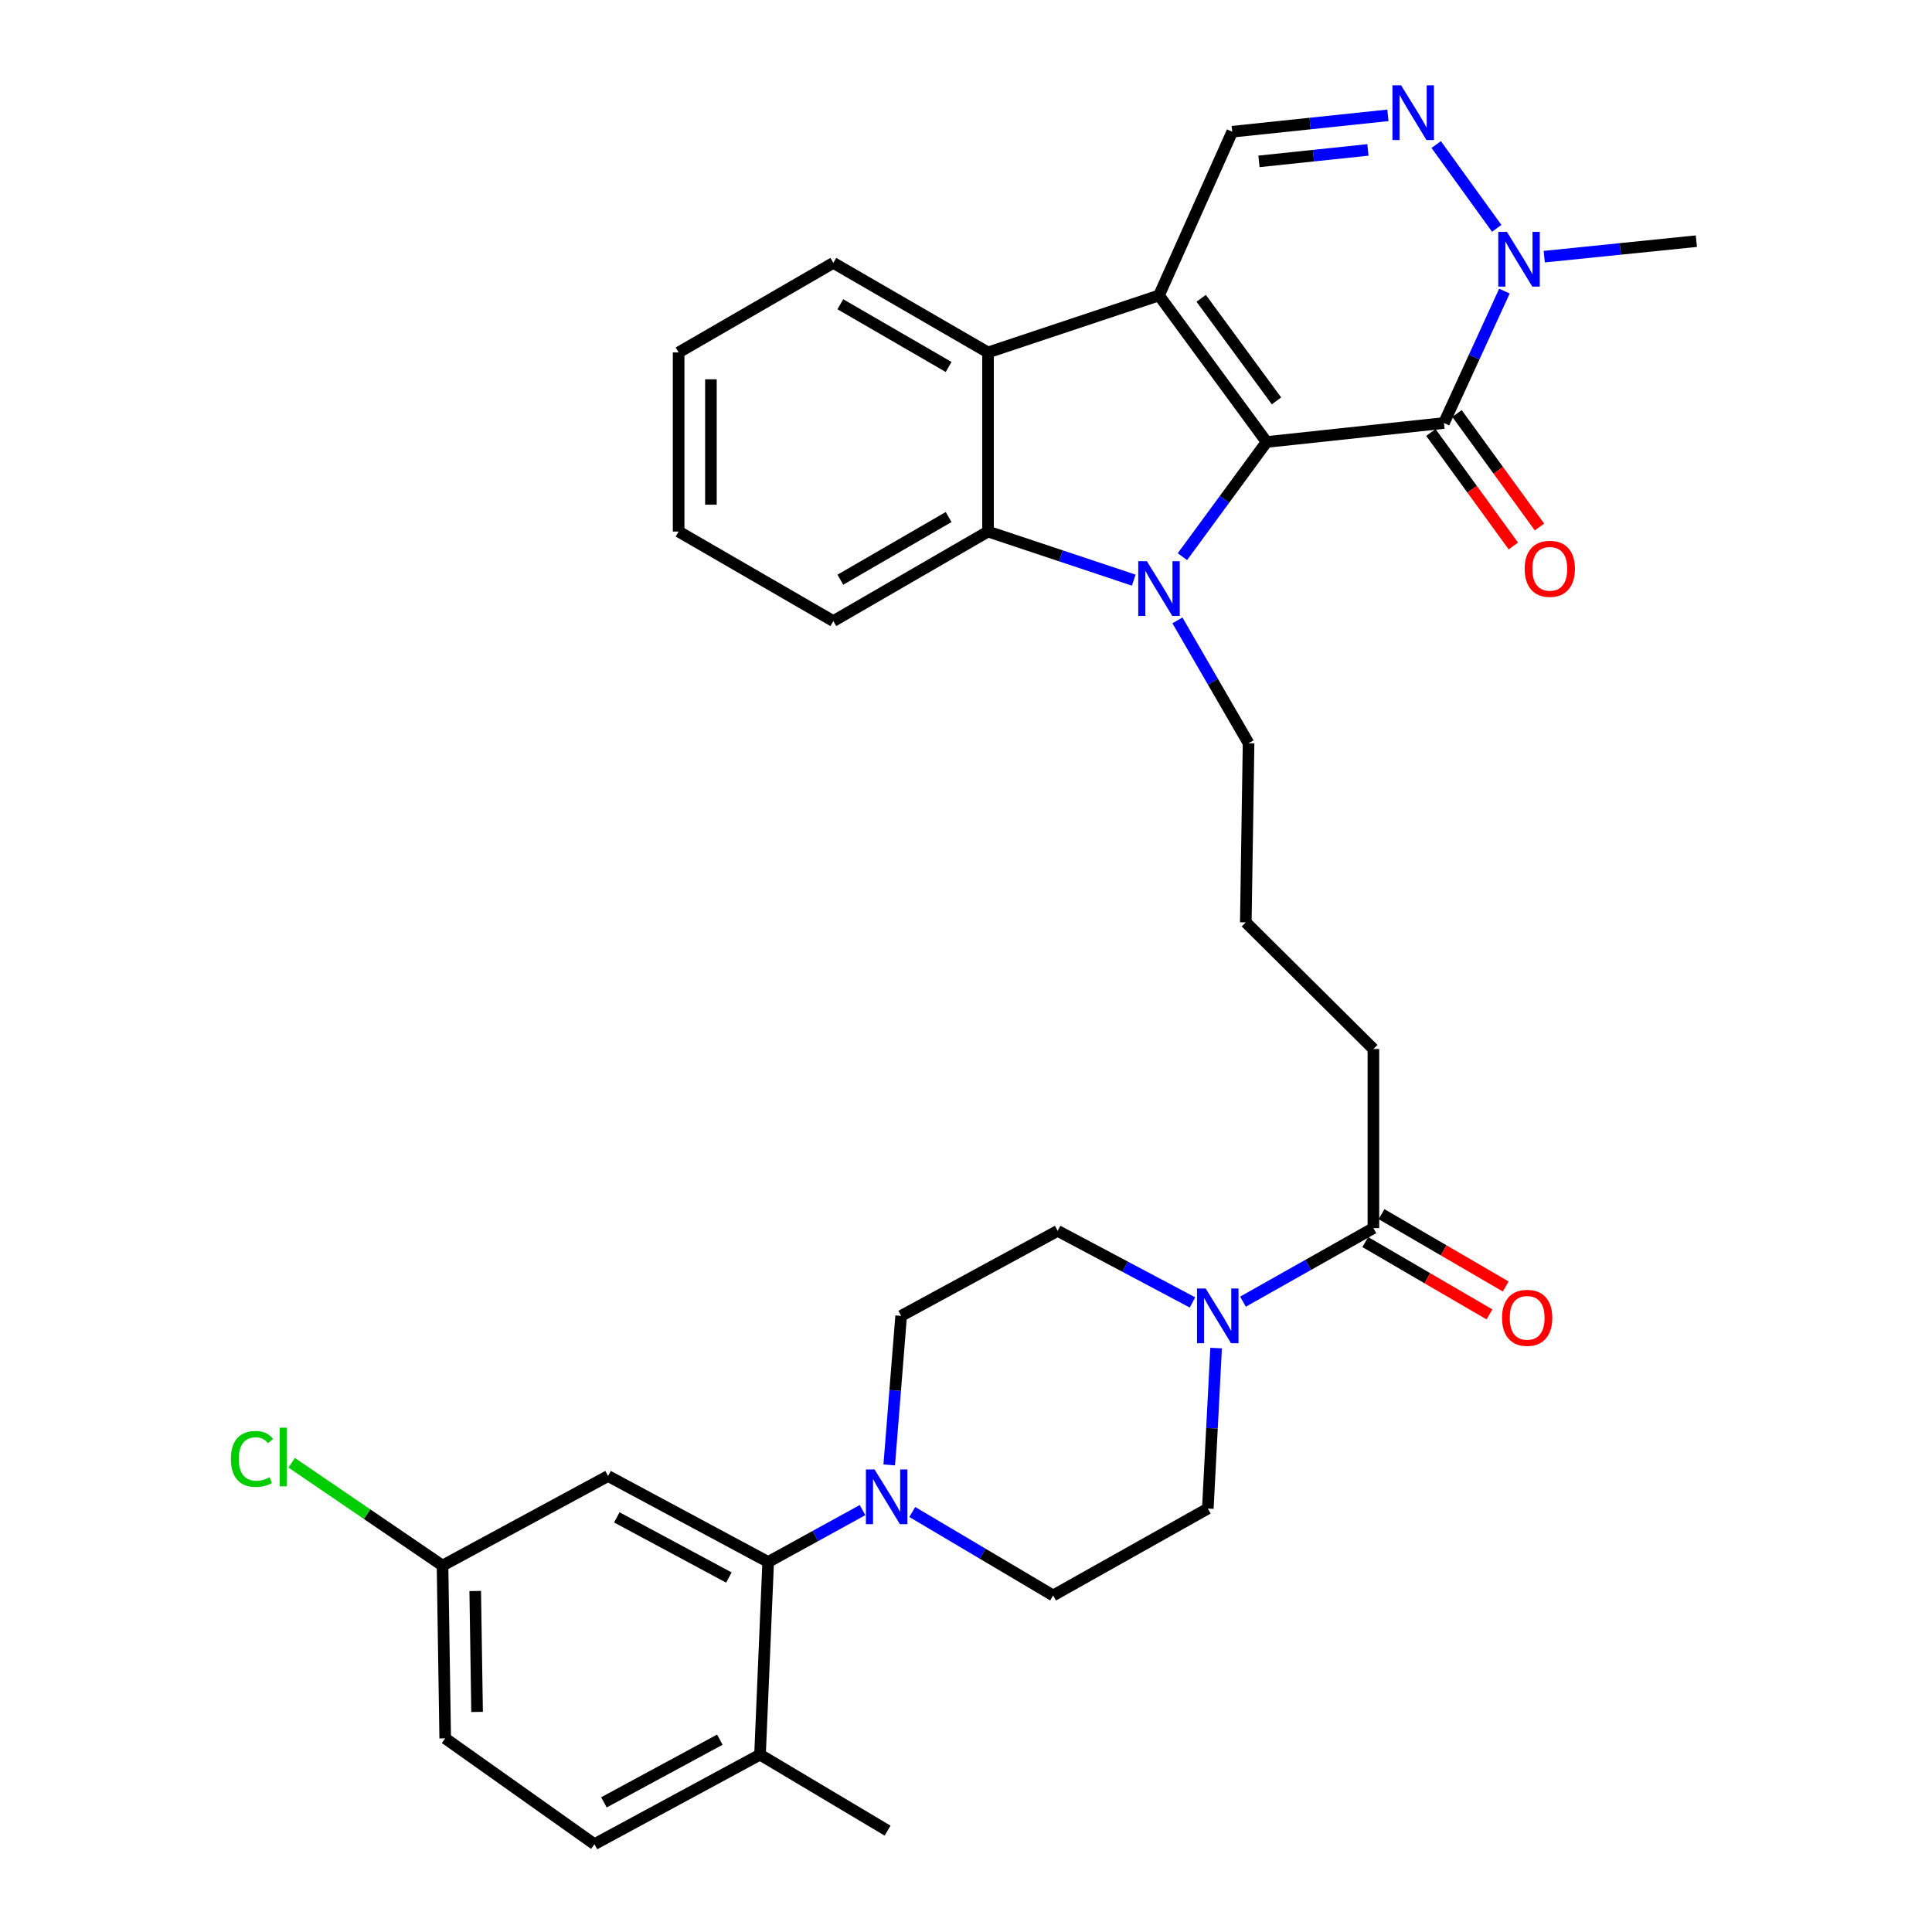 <?xml version='1.0' encoding='iso-8859-1'?>
<svg version='1.1' baseProfile='full'
              xmlns='http://www.w3.org/2000/svg'
                      xmlns:rdkit='http://www.rdkit.org/xml'
                      xmlns:xlink='http://www.w3.org/1999/xlink'
                  xml:space='preserve'
width='1000px' height='1000px' viewBox='0 0 1000 1000'>
<!-- END OF HEADER -->
<rect style='opacity:1.0;fill:#FFFFFF;stroke:none' width='1000' height='1000' x='0' y='0'> </rect>
<path class='bond-0' d='M 655.591,228.771 L 599.893,152.913' style='fill:none;fill-rule:evenodd;stroke:#000000;stroke-width:6px;stroke-linecap:butt;stroke-linejoin:miter;stroke-opacity:1' />
<path class='bond-0' d='M 660.709,207.5 L 621.721,154.399' style='fill:none;fill-rule:evenodd;stroke:#000000;stroke-width:6px;stroke-linecap:butt;stroke-linejoin:miter;stroke-opacity:1' />
<path class='bond-1' d='M 655.591,228.771 L 633.803,258.453' style='fill:none;fill-rule:evenodd;stroke:#000000;stroke-width:6px;stroke-linecap:butt;stroke-linejoin:miter;stroke-opacity:1' />
<path class='bond-1' d='M 633.803,258.453 L 612.014,288.135' style='fill:none;fill-rule:evenodd;stroke:#0000FF;stroke-width:6px;stroke-linecap:butt;stroke-linejoin:miter;stroke-opacity:1' />
<path class='bond-2' d='M 655.591,228.771 L 747.384,218.947' style='fill:none;fill-rule:evenodd;stroke:#000000;stroke-width:6px;stroke-linecap:butt;stroke-linejoin:miter;stroke-opacity:1' />
<path class='bond-3' d='M 599.893,152.913 L 511.387,182.424' style='fill:none;fill-rule:evenodd;stroke:#000000;stroke-width:6px;stroke-linecap:butt;stroke-linejoin:miter;stroke-opacity:1' />
<path class='bond-7' d='M 599.893,152.913 L 637.808,68.177' style='fill:none;fill-rule:evenodd;stroke:#000000;stroke-width:6px;stroke-linecap:butt;stroke-linejoin:miter;stroke-opacity:1' />
<path class='bond-4' d='M 586.82,300.288 L 549.104,287.708' style='fill:none;fill-rule:evenodd;stroke:#0000FF;stroke-width:6px;stroke-linecap:butt;stroke-linejoin:miter;stroke-opacity:1' />
<path class='bond-4' d='M 549.104,287.708 L 511.387,275.127' style='fill:none;fill-rule:evenodd;stroke:#000000;stroke-width:6px;stroke-linecap:butt;stroke-linejoin:miter;stroke-opacity:1' />
<path class='bond-20' d='M 609.433,321.121 L 627.846,352.912' style='fill:none;fill-rule:evenodd;stroke:#0000FF;stroke-width:6px;stroke-linecap:butt;stroke-linejoin:miter;stroke-opacity:1' />
<path class='bond-20' d='M 627.846,352.912 L 646.258,384.704' style='fill:none;fill-rule:evenodd;stroke:#000000;stroke-width:6px;stroke-linecap:butt;stroke-linejoin:miter;stroke-opacity:1' />
<path class='bond-6' d='M 747.384,218.947 L 763.035,184.81' style='fill:none;fill-rule:evenodd;stroke:#000000;stroke-width:6px;stroke-linecap:butt;stroke-linejoin:miter;stroke-opacity:1' />
<path class='bond-6' d='M 763.035,184.81 L 778.686,150.674' style='fill:none;fill-rule:evenodd;stroke:#0000FF;stroke-width:6px;stroke-linecap:butt;stroke-linejoin:miter;stroke-opacity:1' />
<path class='bond-13' d='M 740.623,223.86 L 761.968,253.232' style='fill:none;fill-rule:evenodd;stroke:#000000;stroke-width:6px;stroke-linecap:butt;stroke-linejoin:miter;stroke-opacity:1' />
<path class='bond-13' d='M 761.968,253.232 L 783.312,282.604' style='fill:none;fill-rule:evenodd;stroke:#FF0000;stroke-width:6px;stroke-linecap:butt;stroke-linejoin:miter;stroke-opacity:1' />
<path class='bond-13' d='M 754.145,214.033 L 775.489,243.405' style='fill:none;fill-rule:evenodd;stroke:#000000;stroke-width:6px;stroke-linecap:butt;stroke-linejoin:miter;stroke-opacity:1' />
<path class='bond-13' d='M 775.489,243.405 L 796.834,272.777' style='fill:none;fill-rule:evenodd;stroke:#FF0000;stroke-width:6px;stroke-linecap:butt;stroke-linejoin:miter;stroke-opacity:1' />
<path class='bond-27' d='M 511.387,182.424 L 431.331,136.068' style='fill:none;fill-rule:evenodd;stroke:#000000;stroke-width:6px;stroke-linecap:butt;stroke-linejoin:miter;stroke-opacity:1' />
<path class='bond-27' d='M 491.003,189.936 L 434.964,157.486' style='fill:none;fill-rule:evenodd;stroke:#000000;stroke-width:6px;stroke-linecap:butt;stroke-linejoin:miter;stroke-opacity:1' />
<path class='bond-33' d='M 511.387,182.424 L 511.387,275.127' style='fill:none;fill-rule:evenodd;stroke:#000000;stroke-width:6px;stroke-linecap:butt;stroke-linejoin:miter;stroke-opacity:1' />
<path class='bond-26' d='M 511.387,275.127 L 431.331,321.474' style='fill:none;fill-rule:evenodd;stroke:#000000;stroke-width:6px;stroke-linecap:butt;stroke-linejoin:miter;stroke-opacity:1' />
<path class='bond-26' d='M 491.004,267.614 L 434.965,300.057' style='fill:none;fill-rule:evenodd;stroke:#000000;stroke-width:6px;stroke-linecap:butt;stroke-linejoin:miter;stroke-opacity:1' />
<path class='bond-5' d='M 743.382,74.824 L 774.699,118.192' style='fill:none;fill-rule:evenodd;stroke:#0000FF;stroke-width:6px;stroke-linecap:butt;stroke-linejoin:miter;stroke-opacity:1' />
<path class='bond-34' d='M 718.373,59.702 L 678.091,63.94' style='fill:none;fill-rule:evenodd;stroke:#0000FF;stroke-width:6px;stroke-linecap:butt;stroke-linejoin:miter;stroke-opacity:1' />
<path class='bond-34' d='M 678.091,63.94 L 637.808,68.177' style='fill:none;fill-rule:evenodd;stroke:#000000;stroke-width:6px;stroke-linecap:butt;stroke-linejoin:miter;stroke-opacity:1' />
<path class='bond-34' d='M 708.037,77.597 L 679.839,80.563' style='fill:none;fill-rule:evenodd;stroke:#0000FF;stroke-width:6px;stroke-linecap:butt;stroke-linejoin:miter;stroke-opacity:1' />
<path class='bond-34' d='M 679.839,80.563 L 651.641,83.529' style='fill:none;fill-rule:evenodd;stroke:#000000;stroke-width:6px;stroke-linecap:butt;stroke-linejoin:miter;stroke-opacity:1' />
<path class='bond-25' d='M 799.293,132.852 L 838.662,128.837' style='fill:none;fill-rule:evenodd;stroke:#0000FF;stroke-width:6px;stroke-linecap:butt;stroke-linejoin:miter;stroke-opacity:1' />
<path class='bond-25' d='M 838.662,128.837 L 878.03,124.823' style='fill:none;fill-rule:evenodd;stroke:#000000;stroke-width:6px;stroke-linecap:butt;stroke-linejoin:miter;stroke-opacity:1' />
<path class='bond-8' d='M 460.26,758.248 L 463.346,719.673' style='fill:none;fill-rule:evenodd;stroke:#0000FF;stroke-width:6px;stroke-linecap:butt;stroke-linejoin:miter;stroke-opacity:1' />
<path class='bond-8' d='M 463.346,719.673 L 466.433,681.097' style='fill:none;fill-rule:evenodd;stroke:#000000;stroke-width:6px;stroke-linecap:butt;stroke-linejoin:miter;stroke-opacity:1' />
<path class='bond-10' d='M 446.449,781.623 L 422.027,795.049' style='fill:none;fill-rule:evenodd;stroke:#0000FF;stroke-width:6px;stroke-linecap:butt;stroke-linejoin:miter;stroke-opacity:1' />
<path class='bond-10' d='M 422.027,795.049 L 397.604,808.475' style='fill:none;fill-rule:evenodd;stroke:#000000;stroke-width:6px;stroke-linecap:butt;stroke-linejoin:miter;stroke-opacity:1' />
<path class='bond-36' d='M 472.183,782.603 L 508.644,804.203' style='fill:none;fill-rule:evenodd;stroke:#0000FF;stroke-width:6px;stroke-linecap:butt;stroke-linejoin:miter;stroke-opacity:1' />
<path class='bond-36' d='M 508.644,804.203 L 545.105,825.803' style='fill:none;fill-rule:evenodd;stroke:#000000;stroke-width:6px;stroke-linecap:butt;stroke-linejoin:miter;stroke-opacity:1' />
<path class='bond-9' d='M 643.366,673.737 L 677.119,654.703' style='fill:none;fill-rule:evenodd;stroke:#0000FF;stroke-width:6px;stroke-linecap:butt;stroke-linejoin:miter;stroke-opacity:1' />
<path class='bond-9' d='M 677.119,654.703 L 710.871,635.67' style='fill:none;fill-rule:evenodd;stroke:#000000;stroke-width:6px;stroke-linecap:butt;stroke-linejoin:miter;stroke-opacity:1' />
<path class='bond-17' d='M 629.455,697.754 L 627.312,739.292' style='fill:none;fill-rule:evenodd;stroke:#0000FF;stroke-width:6px;stroke-linecap:butt;stroke-linejoin:miter;stroke-opacity:1' />
<path class='bond-17' d='M 627.312,739.292 L 625.17,780.83' style='fill:none;fill-rule:evenodd;stroke:#000000;stroke-width:6px;stroke-linecap:butt;stroke-linejoin:miter;stroke-opacity:1' />
<path class='bond-18' d='M 617.228,674.148 L 582.337,655.62' style='fill:none;fill-rule:evenodd;stroke:#0000FF;stroke-width:6px;stroke-linecap:butt;stroke-linejoin:miter;stroke-opacity:1' />
<path class='bond-18' d='M 582.337,655.62 L 547.445,637.091' style='fill:none;fill-rule:evenodd;stroke:#000000;stroke-width:6px;stroke-linecap:butt;stroke-linejoin:miter;stroke-opacity:1' />
<path class='bond-12' d='M 397.604,808.475 L 314.735,763.985' style='fill:none;fill-rule:evenodd;stroke:#000000;stroke-width:6px;stroke-linecap:butt;stroke-linejoin:miter;stroke-opacity:1' />
<path class='bond-12' d='M 377.268,816.528 L 319.259,785.386' style='fill:none;fill-rule:evenodd;stroke:#000000;stroke-width:6px;stroke-linecap:butt;stroke-linejoin:miter;stroke-opacity:1' />
<path class='bond-14' d='M 397.604,808.475 L 393.388,908.198' style='fill:none;fill-rule:evenodd;stroke:#000000;stroke-width:6px;stroke-linecap:butt;stroke-linejoin:miter;stroke-opacity:1' />
<path class='bond-11' d='M 710.871,635.67 L 710.871,542.967' style='fill:none;fill-rule:evenodd;stroke:#000000;stroke-width:6px;stroke-linecap:butt;stroke-linejoin:miter;stroke-opacity:1' />
<path class='bond-19' d='M 706.664,642.891 L 738.804,661.613' style='fill:none;fill-rule:evenodd;stroke:#000000;stroke-width:6px;stroke-linecap:butt;stroke-linejoin:miter;stroke-opacity:1' />
<path class='bond-19' d='M 738.804,661.613 L 770.944,680.334' style='fill:none;fill-rule:evenodd;stroke:#FF0000;stroke-width:6px;stroke-linecap:butt;stroke-linejoin:miter;stroke-opacity:1' />
<path class='bond-19' d='M 715.078,628.448 L 747.217,647.169' style='fill:none;fill-rule:evenodd;stroke:#000000;stroke-width:6px;stroke-linecap:butt;stroke-linejoin:miter;stroke-opacity:1' />
<path class='bond-19' d='M 747.217,647.169 L 779.357,665.891' style='fill:none;fill-rule:evenodd;stroke:#FF0000;stroke-width:6px;stroke-linecap:butt;stroke-linejoin:miter;stroke-opacity:1' />
<path class='bond-22' d='M 314.735,763.985 L 229.052,810.342' style='fill:none;fill-rule:evenodd;stroke:#000000;stroke-width:6px;stroke-linecap:butt;stroke-linejoin:miter;stroke-opacity:1' />
<path class='bond-21' d='M 393.388,908.198 L 307.687,954.545' style='fill:none;fill-rule:evenodd;stroke:#000000;stroke-width:6px;stroke-linecap:butt;stroke-linejoin:miter;stroke-opacity:1' />
<path class='bond-21' d='M 372.582,900.448 L 312.591,932.891' style='fill:none;fill-rule:evenodd;stroke:#000000;stroke-width:6px;stroke-linecap:butt;stroke-linejoin:miter;stroke-opacity:1' />
<path class='bond-30' d='M 393.388,908.198 L 459.403,947.534' style='fill:none;fill-rule:evenodd;stroke:#000000;stroke-width:6px;stroke-linecap:butt;stroke-linejoin:miter;stroke-opacity:1' />
<path class='bond-15' d='M 466.433,681.097 L 547.445,637.091' style='fill:none;fill-rule:evenodd;stroke:#000000;stroke-width:6px;stroke-linecap:butt;stroke-linejoin:miter;stroke-opacity:1' />
<path class='bond-16' d='M 545.105,825.803 L 625.17,780.83' style='fill:none;fill-rule:evenodd;stroke:#000000;stroke-width:6px;stroke-linecap:butt;stroke-linejoin:miter;stroke-opacity:1' />
<path class='bond-29' d='M 646.258,384.704 L 644.828,477.407' style='fill:none;fill-rule:evenodd;stroke:#000000;stroke-width:6px;stroke-linecap:butt;stroke-linejoin:miter;stroke-opacity:1' />
<path class='bond-23' d='M 307.687,954.545 L 230.436,899.767' style='fill:none;fill-rule:evenodd;stroke:#000000;stroke-width:6px;stroke-linecap:butt;stroke-linejoin:miter;stroke-opacity:1' />
<path class='bond-24' d='M 229.052,810.342 L 190.003,783.728' style='fill:none;fill-rule:evenodd;stroke:#000000;stroke-width:6px;stroke-linecap:butt;stroke-linejoin:miter;stroke-opacity:1' />
<path class='bond-24' d='M 190.003,783.728 L 150.953,757.114' style='fill:none;fill-rule:evenodd;stroke:#00CC00;stroke-width:6px;stroke-linecap:butt;stroke-linejoin:miter;stroke-opacity:1' />
<path class='bond-37' d='M 229.052,810.342 L 230.436,899.767' style='fill:none;fill-rule:evenodd;stroke:#000000;stroke-width:6px;stroke-linecap:butt;stroke-linejoin:miter;stroke-opacity:1' />
<path class='bond-37' d='M 245.973,823.497 L 246.941,886.094' style='fill:none;fill-rule:evenodd;stroke:#000000;stroke-width:6px;stroke-linecap:butt;stroke-linejoin:miter;stroke-opacity:1' />
<path class='bond-32' d='M 431.331,321.474 L 351.257,275.127' style='fill:none;fill-rule:evenodd;stroke:#000000;stroke-width:6px;stroke-linecap:butt;stroke-linejoin:miter;stroke-opacity:1' />
<path class='bond-31' d='M 431.331,136.068 L 351.257,182.424' style='fill:none;fill-rule:evenodd;stroke:#000000;stroke-width:6px;stroke-linecap:butt;stroke-linejoin:miter;stroke-opacity:1' />
<path class='bond-28' d='M 710.871,542.967 L 644.828,477.407' style='fill:none;fill-rule:evenodd;stroke:#000000;stroke-width:6px;stroke-linecap:butt;stroke-linejoin:miter;stroke-opacity:1' />
<path class='bond-35' d='M 351.257,182.424 L 351.257,275.127' style='fill:none;fill-rule:evenodd;stroke:#000000;stroke-width:6px;stroke-linecap:butt;stroke-linejoin:miter;stroke-opacity:1' />
<path class='bond-35' d='M 367.972,196.33 L 367.972,261.222' style='fill:none;fill-rule:evenodd;stroke:#000000;stroke-width:6px;stroke-linecap:butt;stroke-linejoin:miter;stroke-opacity:1' />
<path  class='atom-2' d='M 593.633 290.488
L 602.913 305.488
Q 603.833 306.968, 605.313 309.648
Q 606.793 312.328, 606.873 312.488
L 606.873 290.488
L 610.633 290.488
L 610.633 318.808
L 606.753 318.808
L 596.793 302.408
Q 595.633 300.488, 594.393 298.288
Q 593.193 296.088, 592.833 295.408
L 592.833 318.808
L 589.153 318.808
L 589.153 290.488
L 593.633 290.488
' fill='#0000FF'/>
<path  class='atom-6' d='M 725.208 44.165
L 734.488 59.165
Q 735.408 60.645, 736.888 63.325
Q 738.368 66.005, 738.448 66.165
L 738.448 44.165
L 742.208 44.165
L 742.208 72.485
L 738.328 72.485
L 728.368 56.085
Q 727.208 54.165, 725.968 51.965
Q 724.768 49.765, 724.408 49.085
L 724.408 72.485
L 720.728 72.485
L 720.728 44.165
L 725.208 44.165
' fill='#0000FF'/>
<path  class='atom-7' d='M 779.986 120.023
L 789.266 135.023
Q 790.186 136.503, 791.666 139.183
Q 793.146 141.863, 793.226 142.023
L 793.226 120.023
L 796.986 120.023
L 796.986 148.343
L 793.106 148.343
L 783.146 131.943
Q 781.986 130.023, 780.746 127.823
Q 779.546 125.623, 779.186 124.943
L 779.186 148.343
L 775.506 148.343
L 775.506 120.023
L 779.986 120.023
' fill='#0000FF'/>
<path  class='atom-9' d='M 452.679 760.597
L 461.959 775.597
Q 462.879 777.077, 464.359 779.757
Q 465.839 782.437, 465.919 782.597
L 465.919 760.597
L 469.679 760.597
L 469.679 788.917
L 465.799 788.917
L 455.839 772.517
Q 454.679 770.597, 453.439 768.397
Q 452.239 766.197, 451.879 765.517
L 451.879 788.917
L 448.199 788.917
L 448.199 760.597
L 452.679 760.597
' fill='#0000FF'/>
<path  class='atom-10' d='M 624.054 666.937
L 633.334 681.937
Q 634.254 683.417, 635.734 686.097
Q 637.214 688.777, 637.294 688.937
L 637.294 666.937
L 641.054 666.937
L 641.054 695.257
L 637.174 695.257
L 627.214 678.857
Q 626.054 676.937, 624.814 674.737
Q 623.614 672.537, 623.254 671.857
L 623.254 695.257
L 619.574 695.257
L 619.574 666.937
L 624.054 666.937
' fill='#0000FF'/>
<path  class='atom-14' d='M 789.172 294.42
Q 789.172 287.62, 792.532 283.82
Q 795.892 280.02, 802.172 280.02
Q 808.452 280.02, 811.812 283.82
Q 815.172 287.62, 815.172 294.42
Q 815.172 301.3, 811.772 305.22
Q 808.372 309.1, 802.172 309.1
Q 795.932 309.1, 792.532 305.22
Q 789.172 301.34, 789.172 294.42
M 802.172 305.9
Q 806.492 305.9, 808.812 303.02
Q 811.172 300.1, 811.172 294.42
Q 811.172 288.86, 808.812 286.06
Q 806.492 283.22, 802.172 283.22
Q 797.852 283.22, 795.492 286.02
Q 793.172 288.82, 793.172 294.42
Q 793.172 300.14, 795.492 303.02
Q 797.852 305.9, 802.172 305.9
' fill='#FF0000'/>
<path  class='atom-20' d='M 777.453 682.106
Q 777.453 675.306, 780.813 671.506
Q 784.173 667.706, 790.453 667.706
Q 796.733 667.706, 800.093 671.506
Q 803.453 675.306, 803.453 682.106
Q 803.453 688.986, 800.053 692.906
Q 796.653 696.786, 790.453 696.786
Q 784.213 696.786, 780.813 692.906
Q 777.453 689.026, 777.453 682.106
M 790.453 693.586
Q 794.773 693.586, 797.093 690.706
Q 799.453 687.786, 799.453 682.106
Q 799.453 676.546, 797.093 673.746
Q 794.773 670.906, 790.453 670.906
Q 786.133 670.906, 783.773 673.706
Q 781.453 676.506, 781.453 682.106
Q 781.453 687.826, 783.773 690.706
Q 786.133 693.586, 790.453 693.586
' fill='#FF0000'/>
<path  class='atom-25' d='M 119.499 755.141
Q 119.499 748.101, 122.779 744.421
Q 126.099 740.701, 132.379 740.701
Q 138.219 740.701, 141.339 744.821
L 138.699 746.981
Q 136.419 743.981, 132.379 743.981
Q 128.099 743.981, 125.819 746.861
Q 123.579 749.701, 123.579 755.141
Q 123.579 760.741, 125.899 763.621
Q 128.259 766.501, 132.819 766.501
Q 135.939 766.501, 139.579 764.621
L 140.699 767.621
Q 139.219 768.581, 136.979 769.141
Q 134.739 769.701, 132.259 769.701
Q 126.099 769.701, 122.779 765.941
Q 119.499 762.181, 119.499 755.141
' fill='#00CC00'/>
<path  class='atom-25' d='M 144.779 738.981
L 148.459 738.981
L 148.459 769.341
L 144.779 769.341
L 144.779 738.981
' fill='#00CC00'/>
</svg>
